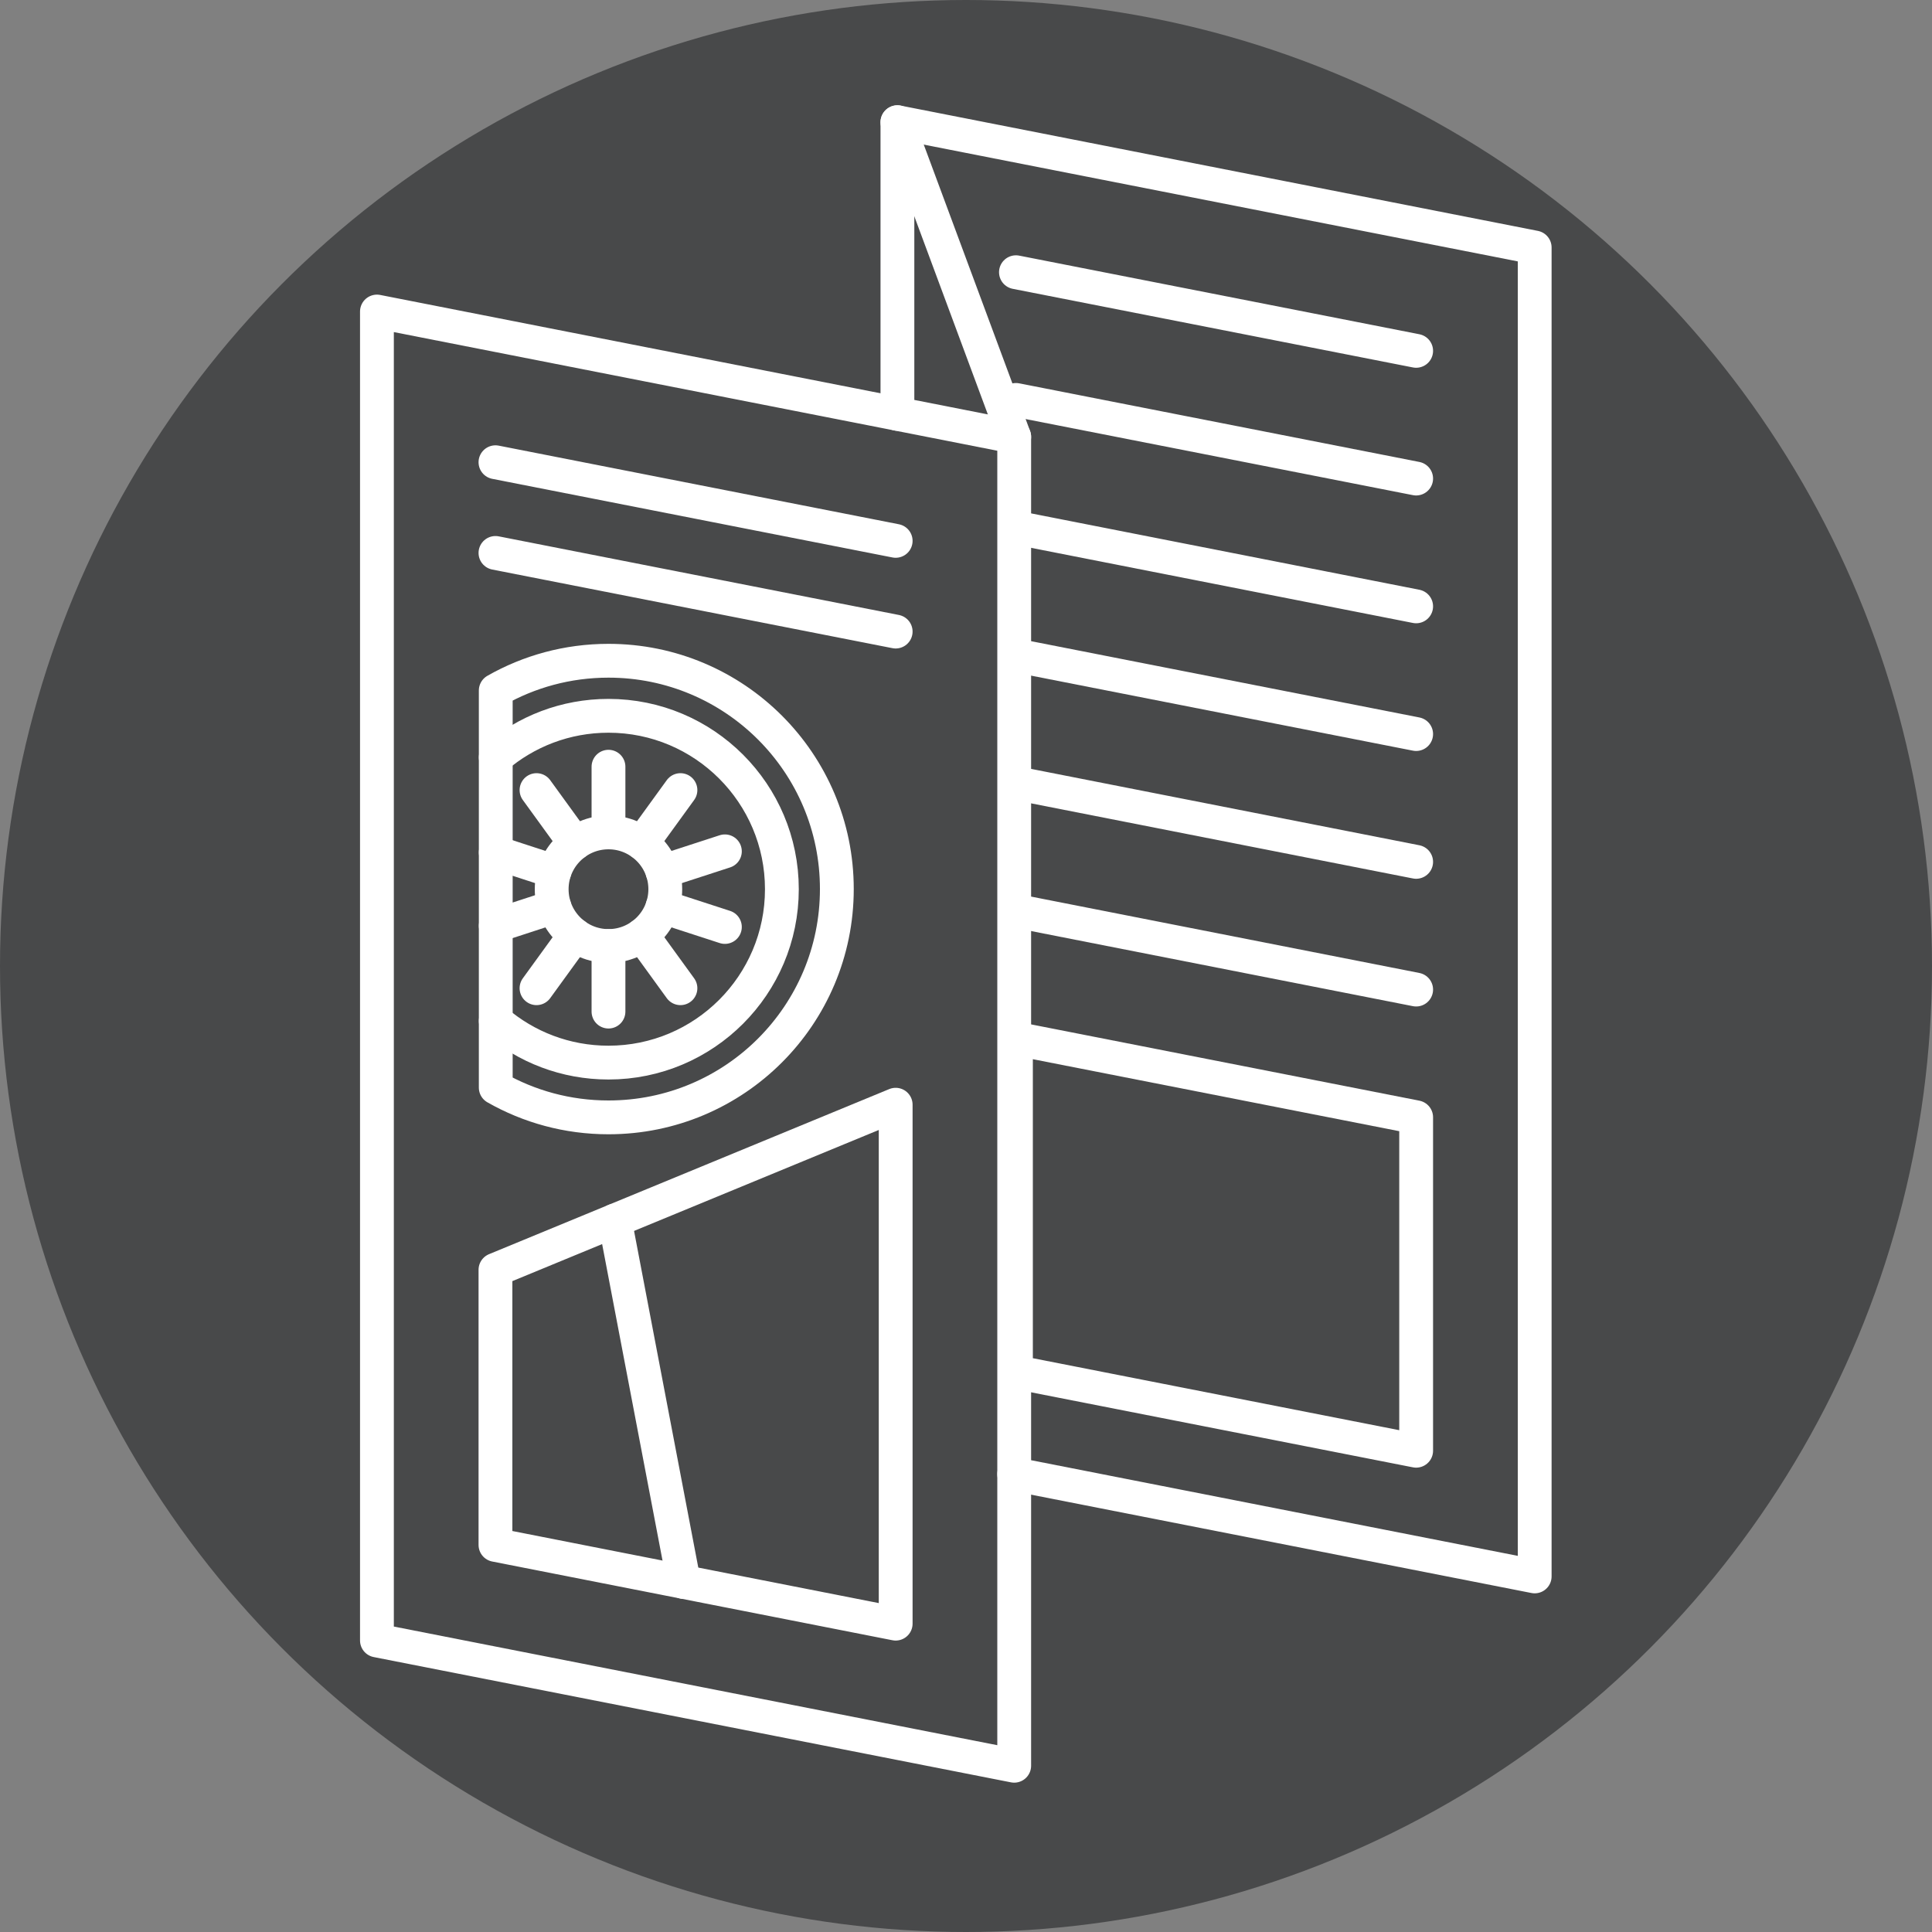 <?xml version="1.0" encoding="utf-8"?>
<!-- Generator: Adobe Illustrator 24.1.1, SVG Export Plug-In . SVG Version: 6.00 Build 0)  -->
<svg version="1.1" id="Layer_1" xmlns="http://www.w3.org/2000/svg" xmlns:xlink="http://www.w3.org/1999/xlink" x="0px" y="0px"
	 viewBox="0 0 200 200" style="enable-background:new 0 0 200 200;" xml:space="preserve">
<rect x="0" y="0" width="200" height="200" fill="#808080" stroke="none"/>
<style type="text/css">
	.st0{fill:#48494A;}
	.st1{fill:none;stroke:#FFFFFF;stroke-width:3.5;stroke-linecap:round;stroke-linejoin:round;stroke-miterlimit:10;}
</style>
<g>
	<circle class="st0" cx="100" cy="100" r="100"/>
	<g>
		<polyline class="st1" points="92.9,42.84 39.02,32.25 39.02,169.82 104.99,182.79 104.99,152.6 		"/>
		<polygon class="st1" points="158.87,25.62 92.9,12.65 92.9,42.84 104.99,45.22 104.99,152.6 158.87,163.19 		"/>
	</g>
	<g>
		<polygon class="st1" points="146.6,115.66 105.17,107.52 105.17,142.04 146.6,150.18 		"/>
	</g>
	<line class="st1" x1="104.99" y1="45.22" x2="92.9" y2="12.65"/>
	<line class="st1" x1="51.29" y1="47.85" x2="92.72" y2="55.99"/>
	<line class="st1" x1="51.29" y1="57.24" x2="92.72" y2="65.38"/>
	<g>
		<polygon class="st1" points="92.72,114.36 51.29,131.45 51.29,159.93 92.72,168.08 		"/>
	</g>
	<line class="st1" x1="63.65" y1="126.35" x2="70.79" y2="163.77"/>
	<circle class="st1" cx="62.99" cy="92.05" r="5.88"/>
	<path class="st1" d="M51.32,78.41c3.14-2.69,7.21-4.31,11.67-4.31c9.91,0,17.95,8.04,17.95,17.95s-8.04,17.95-17.95,17.95
		c-4.46,0-8.53-1.62-11.67-4.31"/>
	<path class="st1" d="M62.99,68.4c-4.25,0-8.23,1.12-11.67,3.08v41.11c3.44,1.96,7.42,3.08,11.67,3.08
		c13.06,0,23.64-10.58,23.64-23.64S76.04,68.4,62.99,68.4z"/>
	<line class="st1" x1="146.6" y1="89.22" x2="105.17" y2="81.07"/>
	<line class="st1" x1="146.6" y1="75.99" x2="105.17" y2="67.85"/>
	<line class="st1" x1="146.6" y1="62.77" x2="105.17" y2="54.62"/>
	<line class="st1" x1="146.6" y1="49.54" x2="105.17" y2="41.4"/>
	<line class="st1" x1="146.6" y1="36.32" x2="105.17" y2="28.18"/>
	<line class="st1" x1="146.6" y1="102.44" x2="105.17" y2="94.29"/>
	<line class="st1" x1="62.99" y1="86.16" x2="62.99" y2="79.37"/>
	<line class="st1" x1="59.53" y1="87.29" x2="55.54" y2="81.79"/>
	<line class="st1" x1="57.39" y1="90.23" x2="51.32" y2="88.25"/>
	<line class="st1" x1="57.39" y1="93.86" x2="51.32" y2="95.84"/>
	<line class="st1" x1="59.53" y1="96.8" x2="55.54" y2="102.3"/>
	<line class="st1" x1="62.99" y1="97.93" x2="62.99" y2="104.72"/>
	<line class="st1" x1="66.45" y1="96.8" x2="70.44" y2="102.3"/>
	<line class="st1" x1="68.58" y1="93.86" x2="75.04" y2="95.96"/>
	<line class="st1" x1="68.58" y1="90.23" x2="75.04" y2="88.13"/>
	<line class="st1" x1="66.45" y1="87.29" x2="70.44" y2="81.79"/>
</g>
</svg>

